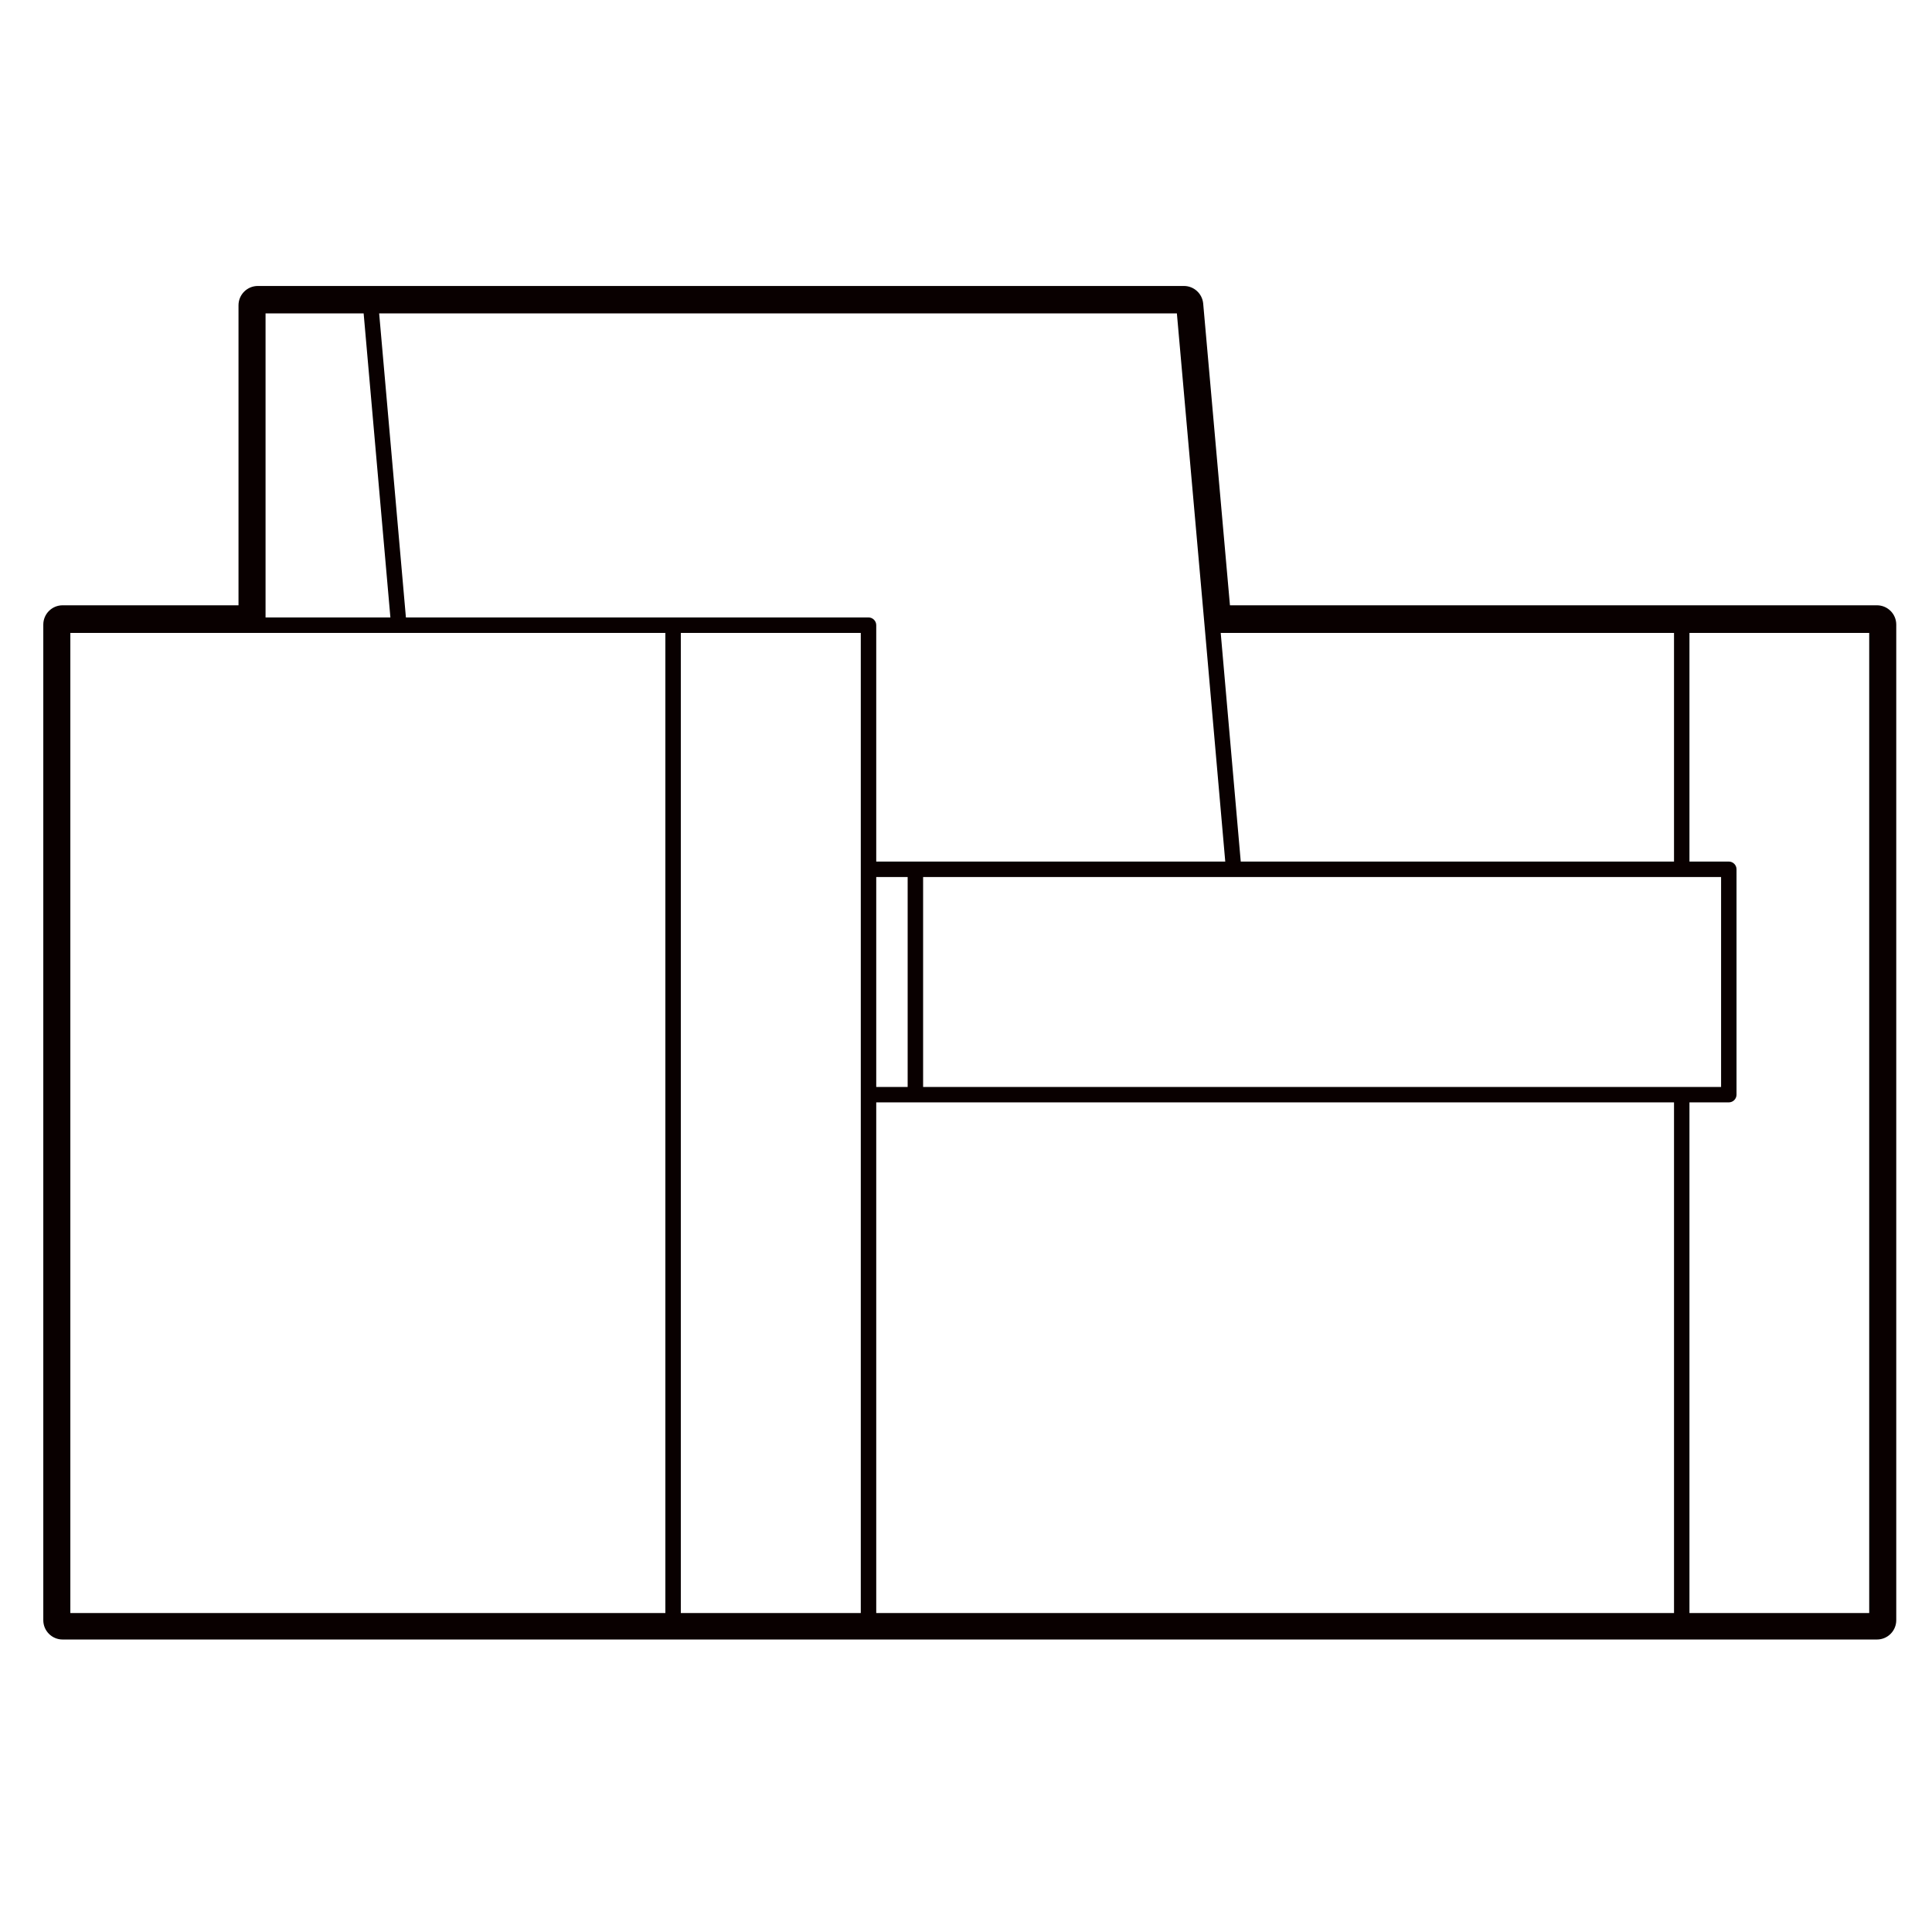 <svg height='100px' width='100px'  fill="#090000" xmlns="http://www.w3.org/2000/svg" xmlns:xlink="http://www.w3.org/1999/xlink" version="1.1" x="0px" y="0px" viewBox="0 0 100 100" enable-background="new 0 0 100 100" xml:space="preserve"><path fill="#090000" d="M97.15,31.33H87.047H63.662l-1.385-15.616c-0.047-0.516-0.479-0.912-0.996-0.912H19.188h-5.843  c-0.552,0-1,0.448-1,1V31.33H3.241c-0.552,0-1,0.448-1,1v51.531c0,0.553,0.448,1,1,1h31.598h10.115h42.093H97.15  c0.553,0,1-0.447,1-1V32.33C98.15,31.778,97.703,31.33,97.15,31.33z M3.641,83.49V32.759h9.704h7.298h13.796V83.49H3.641z   M89.083,56.26h-2.036H47.78V45.394h16.074h23.193h2.036V56.26z M34.839,31.959H21.01l-1.385-15.738h41.29l1.434,16.173l1.07,12.2  H47.38h-2.026V32.359c0-0.221-0.179-0.4-0.4-0.4H34.839z M64.221,44.594l-1.037-11.835h23.463v11.835H64.221z M45.354,45.394h1.626  V56.26h-1.626V45.394z M18.822,16.222l1.385,15.738h-6.462V16.222H18.822z M35.239,83.49V32.759h9.315v12.235v11.665V83.49H35.239z   M45.354,83.49V57.059h2.026h39.267V83.49H45.354z M87.446,57.059h2.036c0.221,0,0.4-0.179,0.4-0.399V44.994  c0-0.221-0.18-0.4-0.4-0.4h-2.036V32.759h9.304V83.49h-9.304V57.059z"></path></svg>